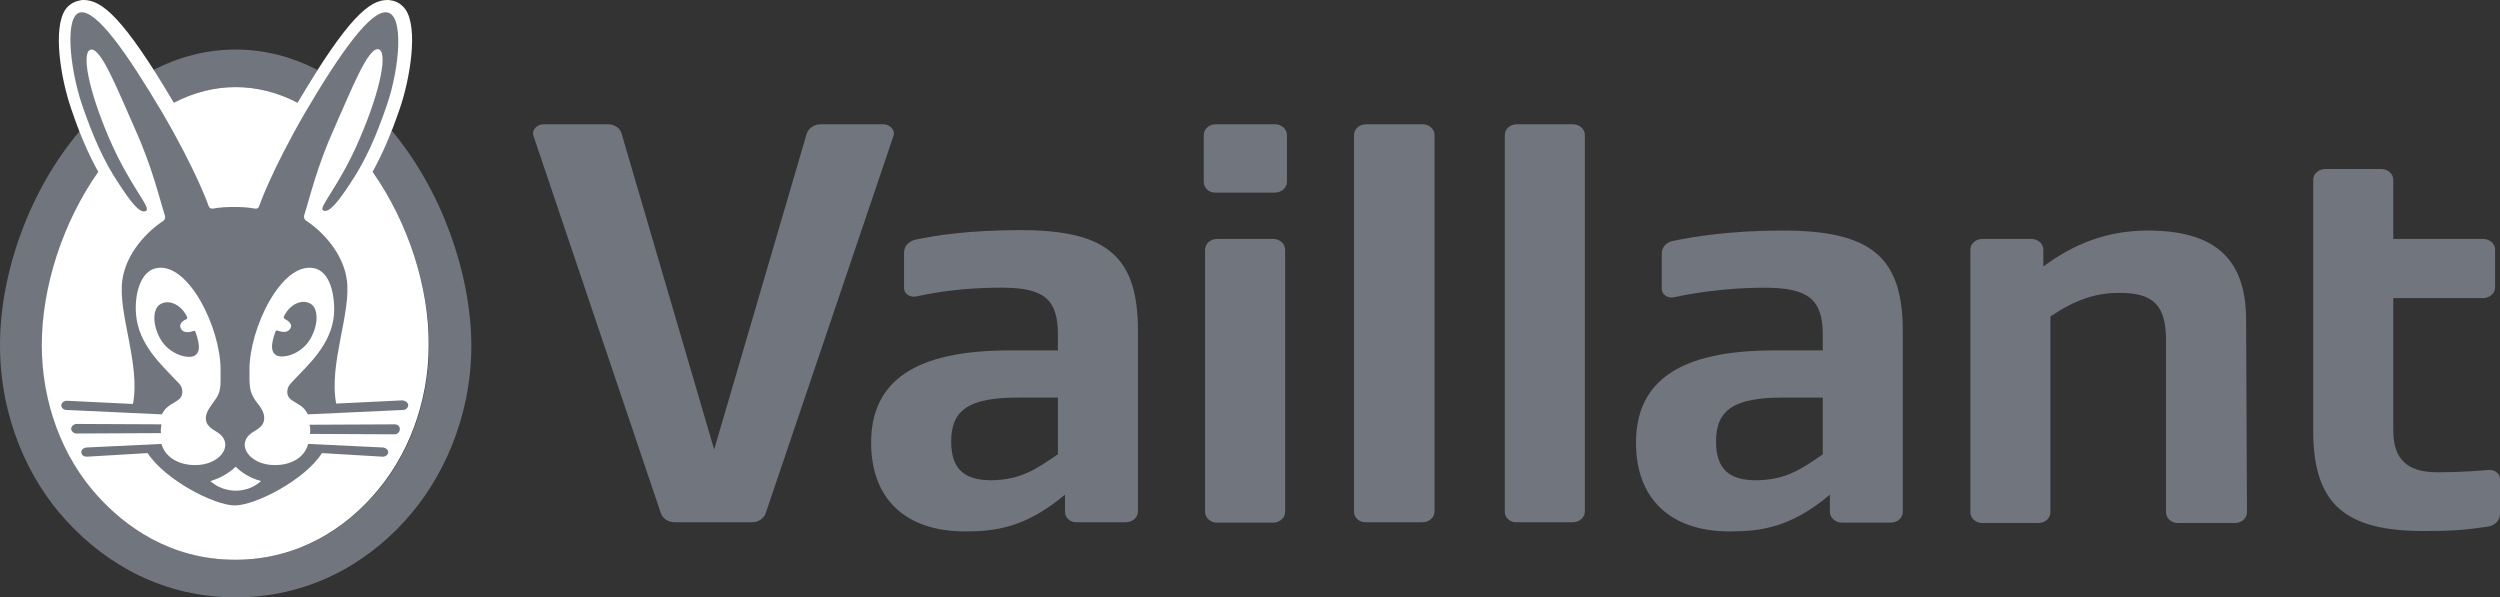 <svg width="113" height="27" viewBox="0 0 113 27" fill="none" xmlns="http://www.w3.org/2000/svg">
<rect x="0" y="0" width="113" height="27" fill="#333333" stroke="none"/>
<path d="M47.817 20.534V17.97H46.028C43.817 17.97 42.993 18.512 42.993 19.956C42.993 21.166 43.556 21.708 44.802 21.708C46.129 21.69 46.812 21.221 47.817 20.534ZM48.139 23.135V22.358C46.35 23.857 44.983 24.02 43.616 24.02C40.923 24.02 39.375 22.539 39.375 20.011C39.375 17.193 41.405 15.839 45.626 15.839H47.817V15.116C47.817 13.527 47.194 13.003 45.284 13.003C44.199 13.003 42.892 13.075 41.405 13.401C41.124 13.455 40.862 13.274 40.862 13.021V11.414C40.862 11.143 41.063 10.908 41.365 10.836C42.289 10.637 43.817 10.402 46.129 10.402C50.068 10.402 51.435 11.613 51.435 14.954V23.117C51.435 23.388 51.194 23.605 50.892 23.605H48.681C48.38 23.623 48.139 23.406 48.139 23.135Z" fill="#71767E"/>
<path d="M82.389 20.535V17.97H80.599C78.388 17.97 77.564 18.512 77.564 19.957C77.564 21.167 78.127 21.709 79.374 21.709C80.72 21.691 81.403 21.221 82.389 20.535ZM82.71 23.135V22.359C80.941 23.858 79.554 24.02 78.187 24.02C75.494 24.02 73.947 22.539 73.947 20.011C73.947 17.194 75.976 15.839 80.177 15.839H82.389V15.117C82.389 13.527 81.725 13.004 79.755 13.004C78.629 13.004 77.162 13.112 75.655 13.437C75.373 13.491 75.112 13.31 75.112 13.058V11.45C75.112 11.18 75.314 10.945 75.615 10.89C76.579 10.692 78.208 10.421 80.579 10.421C84.599 10.421 86.006 11.631 86.006 14.972V23.135C86.006 23.406 85.765 23.623 85.463 23.623H83.252C82.971 23.623 82.71 23.406 82.71 23.135Z" fill="#71767E"/>
<path d="M109.563 24.002C106.066 24.002 104.558 22.846 104.558 19.487V8.127C104.558 7.856 104.799 7.64 105.101 7.64H107.634C107.935 7.64 108.176 7.856 108.176 8.127V10.8H112.236C112.538 10.8 112.779 11.017 112.779 11.288V12.985C112.779 13.256 112.538 13.473 112.236 13.473H108.176V19.451C108.176 20.751 108.799 21.347 110.166 21.347C111.211 21.347 111.874 21.293 112.477 21.239C112.759 21.221 113 21.401 113 21.654V23.226C113 23.514 112.779 23.749 112.457 23.803C111.372 23.966 110.769 24.002 109.563 24.002Z" fill="#71767E"/>
<path d="M92.358 11.288V12.046C93.744 11.017 95.252 10.421 97.081 10.421C99.975 10.421 101.503 11.577 101.523 14.394L101.563 23.153C101.563 23.424 101.322 23.641 101.02 23.641H98.447C98.146 23.641 97.905 23.424 97.905 23.153V15.387C97.905 13.762 97.301 13.238 95.794 13.238C94.689 13.238 93.784 13.563 92.678 14.304V23.153C92.678 23.424 92.437 23.641 92.136 23.641H89.604C89.302 23.641 89.061 23.424 89.061 23.153V11.288C89.061 11.017 89.302 10.8 89.604 10.8H91.815C92.116 10.8 92.358 11.017 92.358 11.288Z" fill="#71767E"/>
<path d="M68.017 23.135V6.104C68.017 5.833 68.258 5.617 68.56 5.617H71.092C71.394 5.617 71.635 5.833 71.635 6.104V23.117C71.635 23.388 71.394 23.605 71.092 23.605H68.56C68.258 23.623 68.017 23.406 68.017 23.135Z" fill="#71767E"/>
<path d="M61.203 23.135V6.104C61.203 5.833 61.444 5.617 61.746 5.617H64.298C64.6 5.617 64.841 5.833 64.841 6.104V23.117C64.841 23.388 64.6 23.605 64.298 23.605H61.766C61.444 23.623 61.203 23.406 61.203 23.135Z" fill="#71767E"/>
<path d="M54.47 23.135V11.288C54.47 11.017 54.711 10.8 55.012 10.8H57.545C57.846 10.8 58.088 11.017 58.088 11.288V23.135C58.088 23.406 57.846 23.623 57.545 23.623H55.012C54.711 23.623 54.47 23.406 54.47 23.135Z" fill="#71767E"/>
<path d="M54.41 8.217V6.104C54.41 5.833 54.651 5.617 54.953 5.617H57.626C57.927 5.617 58.169 5.833 58.169 6.104V8.217C58.169 8.488 57.927 8.705 57.626 8.705H54.953C54.651 8.723 54.41 8.506 54.41 8.217Z" fill="#71767E"/>
<path d="M40.38 6.158L34.612 23.189C34.531 23.442 34.27 23.605 33.989 23.605H30.491C30.21 23.605 29.948 23.442 29.868 23.189L24.119 6.158C24.019 5.888 24.26 5.617 24.562 5.617H27.476C27.778 5.617 28.039 5.797 28.099 6.05L32.28 20.318L36.461 6.05C36.541 5.797 36.802 5.617 37.084 5.617H39.898C40.26 5.617 40.481 5.906 40.38 6.158Z" fill="#71767E"/>
<path d="M6.934 3.161C8.06 2.583 9.306 2.24 10.653 2.24C11.999 2.24 13.226 2.583 14.351 3.161C14.07 3.594 13.768 4.082 13.447 4.642C12.542 4.172 11.598 3.937 10.653 3.937C9.688 3.937 8.763 4.172 7.859 4.642C7.517 4.082 7.216 3.594 6.934 3.161ZM17.708 5.906C17.426 6.628 17.145 7.224 16.843 7.766C18.451 10.06 19.396 12.967 19.396 15.604C19.396 18.169 18.471 20.679 16.843 22.449C15.658 23.749 13.627 25.302 10.653 25.302C7.678 25.302 5.648 23.749 4.462 22.449C2.834 20.661 1.909 18.169 1.909 15.604C1.909 12.967 2.874 10.06 4.482 7.766C4.161 7.224 3.899 6.61 3.618 5.906C1.327 8.597 0 12.335 0 15.604C0 18.927 1.327 21.726 2.995 23.532C4.864 25.573 7.457 27 10.653 27C13.849 27 16.462 25.573 18.311 23.532C19.959 21.726 21.305 18.927 21.305 15.604C21.285 12.335 19.959 8.597 17.708 5.906Z" fill="#71767E"/>
<path d="M16.843 7.766C17.286 6.971 17.668 6.086 18.07 4.912C18.532 3.576 18.914 1.282 18.331 0.433C18.13 0.144 17.848 0.036 17.668 0.018C17.607 -1.52543e-08 17.567 0 17.507 0C16.703 0 15.738 0.777 13.447 4.642C12.542 4.172 11.598 3.937 10.653 3.937C9.708 3.937 8.763 4.172 7.859 4.642C5.568 0.777 4.603 0 3.779 0C3.718 0 3.678 -1.52543e-08 3.618 0.018C3.437 0.054 3.156 0.144 2.955 0.433C2.372 1.3 2.754 3.576 3.216 4.912C3.618 6.104 4 6.971 4.442 7.766C2.834 10.059 1.889 12.967 1.889 15.604C1.889 18.187 2.814 20.679 4.442 22.449C5.628 23.749 7.658 25.302 10.633 25.302C13.607 25.302 15.658 23.749 16.823 22.449C18.451 20.661 19.376 18.169 19.376 15.604C19.396 12.967 18.451 10.06 16.843 7.766Z" fill="white"/>
<path d="M13.085 14.9C13.306 14.647 12.964 14.466 12.864 14.412C12.824 14.394 12.824 14.358 12.824 14.322C13.065 13.78 13.628 13.491 14.03 13.726C14.371 13.906 14.432 14.611 14.03 15.315C13.648 15.983 12.824 16.236 12.482 16.056C12.261 15.911 12.221 15.64 12.442 15.008C12.462 14.936 12.502 14.918 12.582 14.954C12.643 14.972 12.924 15.08 13.085 14.9ZM17.849 19.18L13.989 19.198C14.03 19.325 14.03 19.469 14.009 19.613L17.828 19.631C17.969 19.631 18.07 19.523 18.07 19.415C18.09 19.27 17.969 19.18 17.849 19.18ZM18.451 18.313C18.451 18.422 18.351 18.53 18.23 18.53L13.909 18.729C13.648 18.133 12.985 18.223 12.985 17.717C12.985 17.446 13.145 17.338 13.286 17.175C13.909 16.507 14.974 15.586 15.095 14.232C15.155 13.383 14.934 12.245 14.17 12.118C12.723 11.848 11.276 14.828 11.276 16.706C11.276 17.464 11.256 17.699 11.578 18.151C11.758 18.367 11.979 18.656 11.939 18.963C11.899 19.343 11.497 19.451 11.296 19.631C10.693 20.155 11.316 21.022 12.422 21.022C13.165 21.022 13.768 20.679 13.929 20.065L17.326 20.227C17.447 20.246 17.547 20.336 17.547 20.444C17.547 20.553 17.426 20.643 17.306 20.643L14.552 20.48C13.788 21.69 11.537 22.846 10.613 22.846C9.688 22.846 7.457 21.69 6.673 20.48L3.92 20.643C3.799 20.643 3.678 20.571 3.678 20.444C3.658 20.336 3.779 20.246 3.899 20.227L7.296 20.065C7.477 20.679 8.08 21.022 8.824 21.022C9.929 21.022 10.552 20.155 9.949 19.631C9.748 19.451 9.346 19.343 9.306 18.963C9.266 18.674 9.507 18.385 9.668 18.151C10.01 17.717 9.97 17.464 9.97 16.706C9.97 14.828 8.522 11.848 7.075 12.118C6.311 12.263 6.07 13.383 6.151 14.232C6.271 15.586 7.316 16.507 7.939 17.175C8.1 17.338 8.241 17.446 8.241 17.717C8.241 18.223 7.598 18.133 7.316 18.729L2.995 18.53C2.874 18.53 2.754 18.422 2.774 18.313C2.774 18.205 2.894 18.114 3.015 18.114L6.01 18.259C6.352 16.471 5.327 14.159 5.527 12.678C5.688 11.45 6.653 10.457 7.377 9.987C7.457 9.933 7.477 9.843 7.457 9.753C7.196 8.94 6.894 7.585 6.09 5.797C5.286 3.991 4.583 2.203 4.121 2.24C3.658 2.294 3.98 4.028 4.925 6.231C5.869 8.434 6.874 9.409 6.593 9.536C6.311 9.68 5.869 9.066 5.327 8.236C4.683 7.26 4.221 6.213 3.719 4.768C3.136 3.052 2.915 0.668 3.638 0.56C4.362 0.452 5.708 2.348 7.316 5.057C8.884 7.73 9.427 9.301 9.427 9.301C9.447 9.355 9.487 9.446 9.628 9.428C9.909 9.373 10.251 9.355 10.572 9.355C10.914 9.355 11.236 9.373 11.517 9.428C11.658 9.446 11.698 9.373 11.718 9.301C11.718 9.301 12.261 7.73 13.809 5.057C15.416 2.33 16.763 0.452 17.487 0.56C18.271 0.65 18.07 3.052 17.487 4.75C16.984 6.213 16.522 7.242 15.879 8.218C15.336 9.048 14.894 9.644 14.613 9.518C14.351 9.391 15.356 8.416 16.281 6.213C17.225 4.01 17.547 2.276 17.085 2.222C16.622 2.185 15.919 3.973 15.115 5.779C14.311 7.567 14.009 8.922 13.748 9.735C13.728 9.825 13.748 9.915 13.829 9.969C14.552 10.439 15.517 11.432 15.678 12.66C15.879 14.141 14.854 16.453 15.195 18.241L18.19 18.096C18.331 18.114 18.451 18.205 18.451 18.313ZM10.653 21.094C10.392 21.347 9.97 21.618 9.507 21.744C9.829 22.034 10.251 22.178 10.653 22.178C11.075 22.178 11.477 22.034 11.799 21.744C11.316 21.618 10.894 21.347 10.653 21.094ZM8.422 14.43C8.462 14.412 8.462 14.376 8.462 14.34C8.221 13.798 7.658 13.509 7.256 13.744C6.914 13.925 6.854 14.629 7.256 15.333C7.638 16.001 8.482 16.254 8.804 16.074C9.025 15.929 9.065 15.658 8.844 15.026C8.824 14.954 8.784 14.936 8.703 14.972C8.663 14.99 8.362 15.08 8.221 14.918C8 14.647 8.321 14.466 8.422 14.43ZM7.296 19.18L3.457 19.162C3.337 19.162 3.216 19.27 3.216 19.379C3.216 19.487 3.337 19.595 3.457 19.595L7.276 19.577C7.256 19.451 7.276 19.325 7.296 19.18Z" fill="#71767E"/>
</svg>
